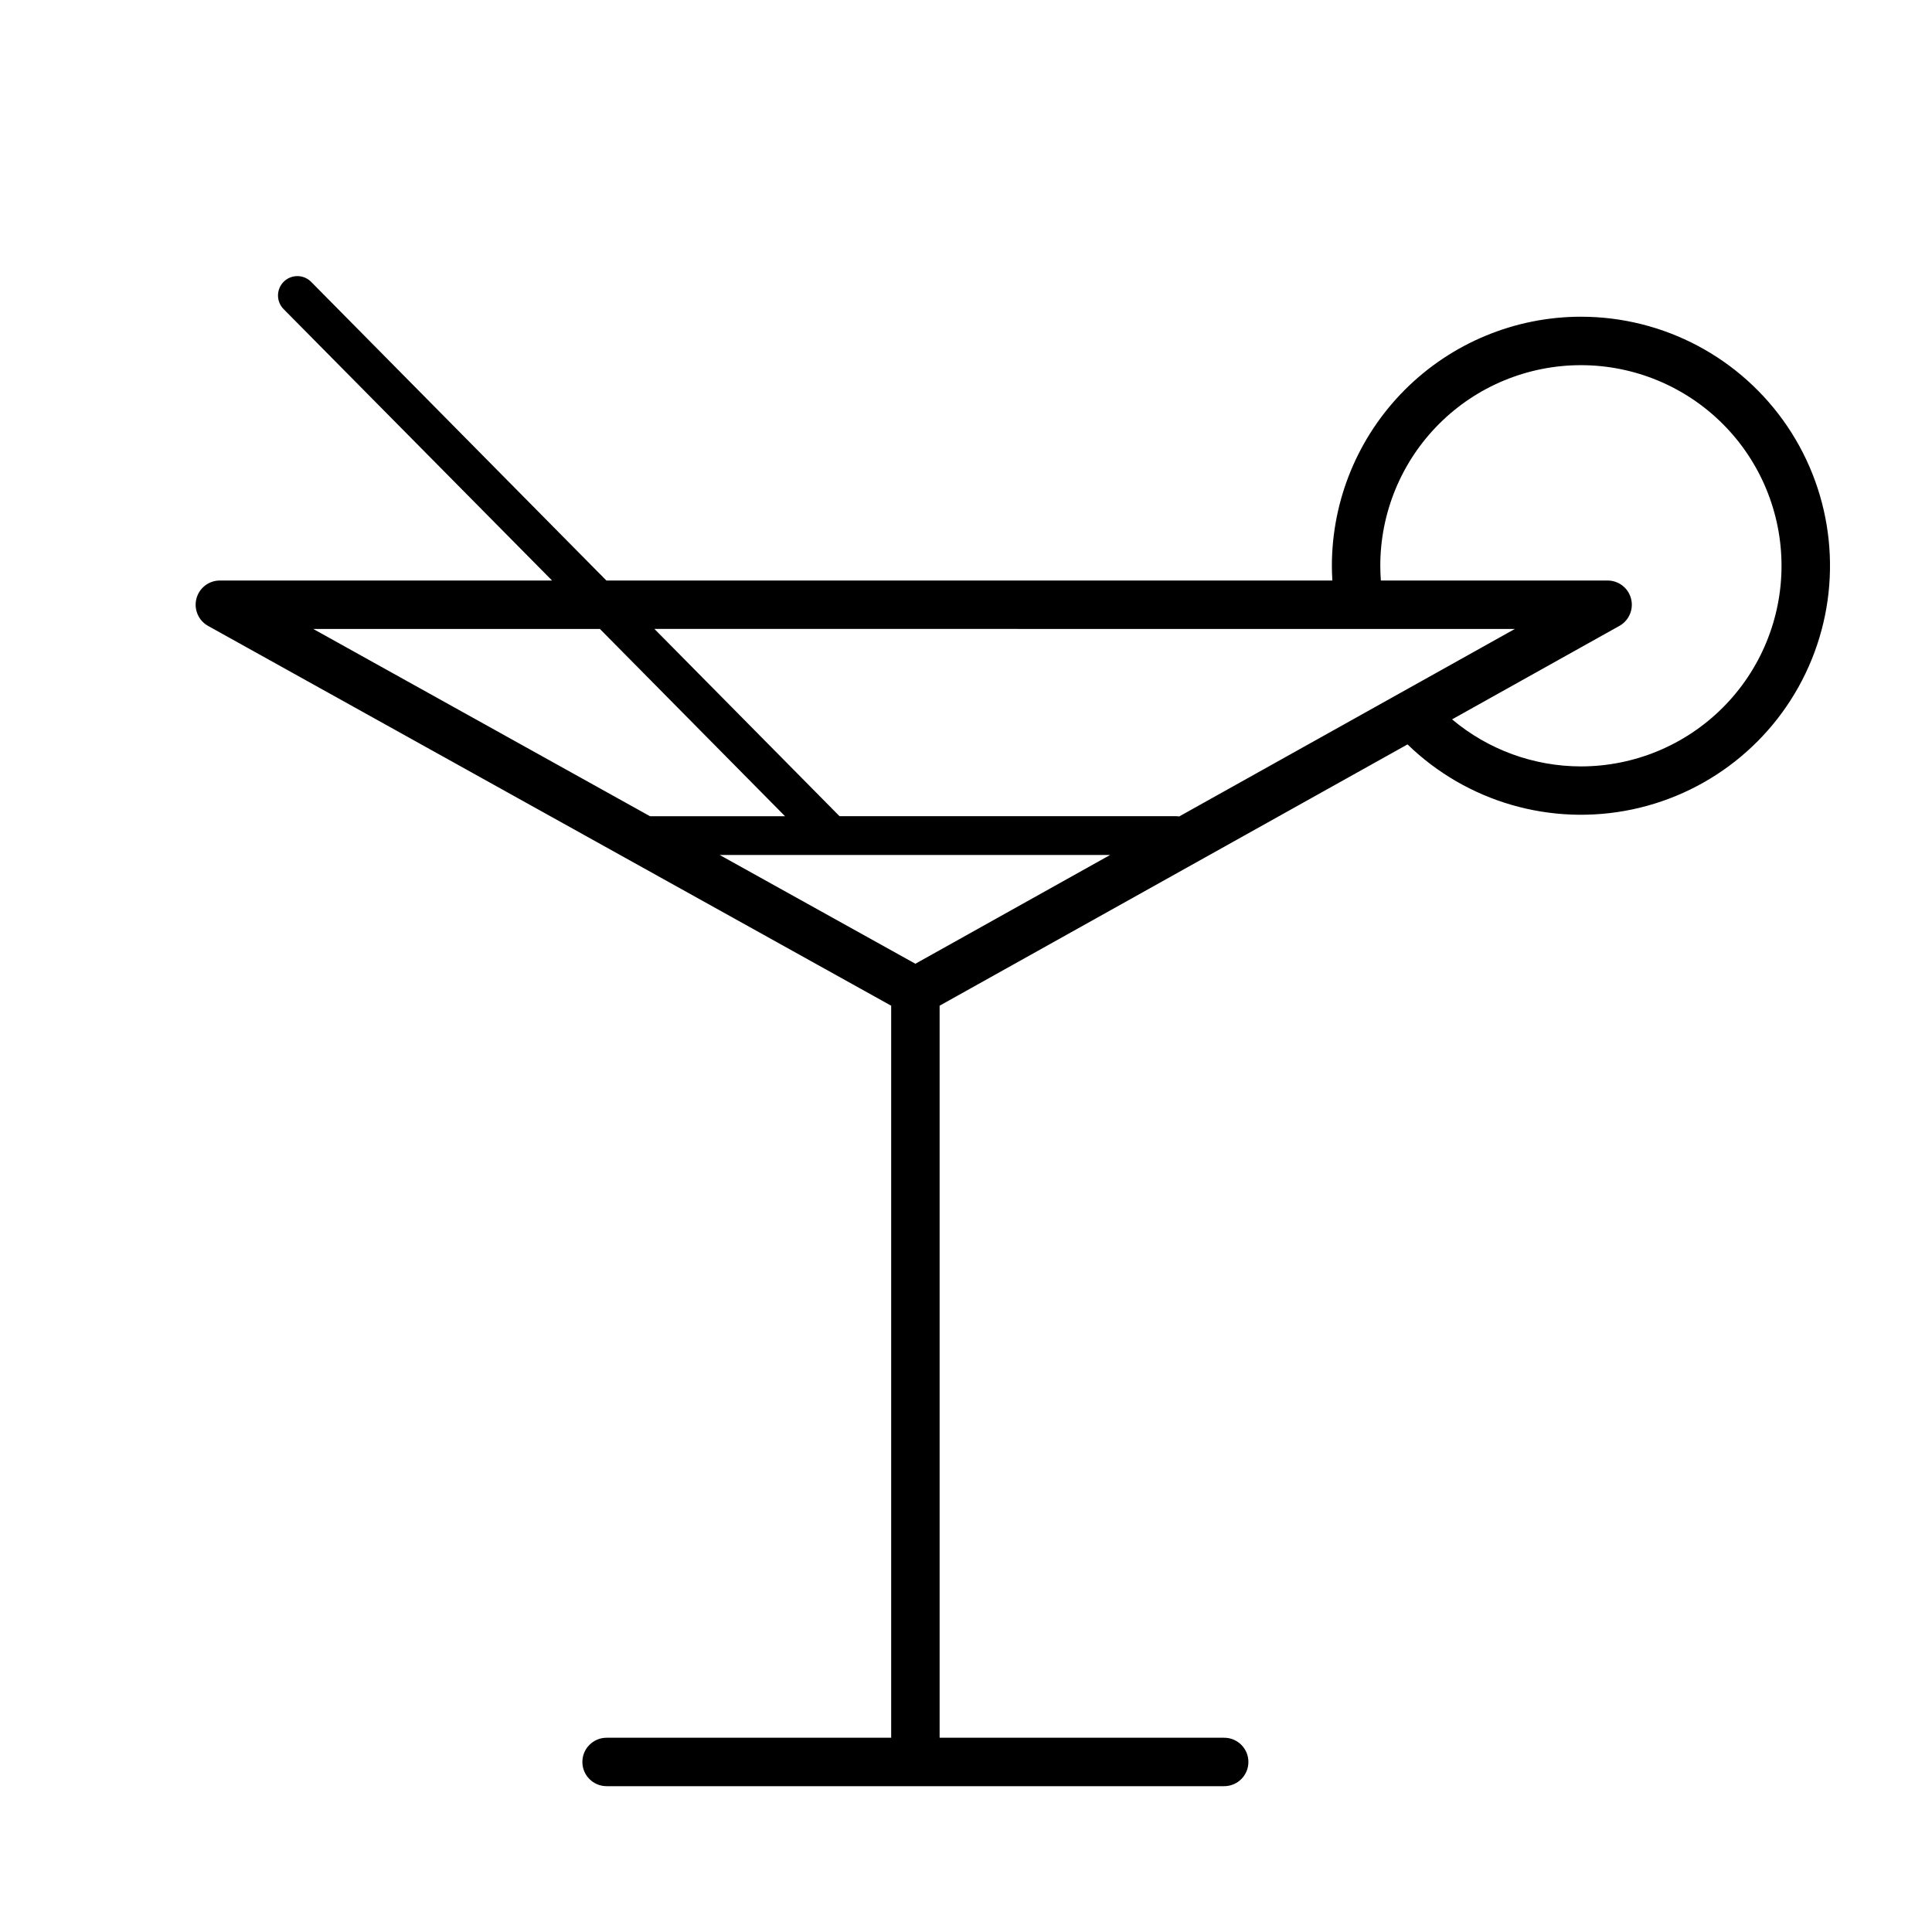 <?xml version="1.0" encoding="UTF-8"?>
<!-- Uploaded to: ICON Repo, www.iconrepo.com, Generator: ICON Repo Mixer Tools -->
<svg fill="#000000" width="800px" height="800px" version="1.1" viewBox="144 144 512 512" xmlns="http://www.w3.org/2000/svg">
 <path d="m562.96 227.93c-17.496 0.02-34.273 6.981-46.645 19.355-12.375 12.371-19.336 29.148-19.355 46.645 0 1.309 0.051 2.566 0.129 3.91l-192.39 0.004-78.117-79.02c-0.945-1.023-2.266-1.621-3.656-1.652-1.395-0.031-2.738 0.5-3.731 1.48-0.988 0.98-1.539 2.316-1.523 3.711 0.016 1.391 0.598 2.719 1.609 3.676l71.023 71.805h-88.027c-2.93-0.008-5.488 1.969-6.223 4.805-0.738 2.832 0.539 5.805 3.098 7.227l181.02 100.65v193.99l-75.418 0.004c-3.543 0-6.418 2.871-6.418 6.418 0 3.543 2.875 6.418 6.418 6.418h163.67c3.543 0 6.418-2.875 6.418-6.418 0-3.547-2.875-6.418-6.418-6.418h-75.414v-194l124-69.246c15.75 15.297 38.078 21.754 59.562 17.23 21.488-4.523 39.316-19.434 47.566-39.781s5.84-43.465-6.43-61.672c-12.27-18.211-32.793-29.125-54.75-29.117zm-17.508 82.75-30.418 16.992-58.539 32.699h-0.004c-0.258-0.047-0.516-0.066-0.777-0.07h-89.227l-49.066-49.633zm-242.47 0 49.066 49.633-35.785-0.004-89.246-49.629zm83.605 88.723-51.859-28.824h103.46zm176.38-52.293v-0.004c-12.496-0.012-24.586-4.426-34.152-12.469l44.422-24.816-0.004 0.004c2.508-1.445 3.742-4.387 3.012-7.184-0.73-2.797-3.242-4.762-6.133-4.797h-60.168c-0.094-1.293-0.152-2.566-0.152-3.91v-0.004c0-14.098 5.606-27.621 15.578-37.59 9.969-9.969 23.492-15.566 37.594-15.566 14.102 0 27.621 5.606 37.59 15.574 9.973 9.973 15.57 23.496 15.57 37.594 0 14.102-5.602 27.625-15.574 37.594-9.969 9.969-23.492 15.57-37.594 15.57z"/>
</svg>